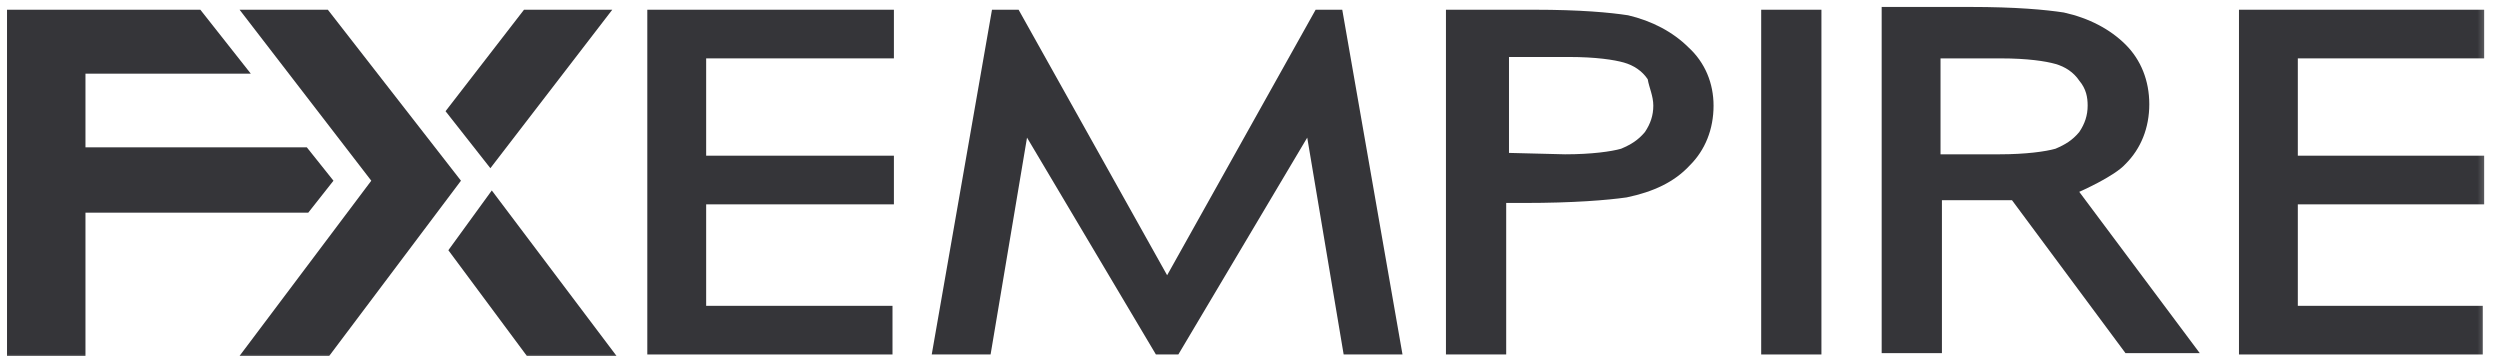 <svg width="166" height="24" viewBox="0 0 166 24" fill="none" xmlns="http://www.w3.org/2000/svg">
<g clip-path="url(#clip0_903_10231)">
<mask id="mask0_903_10231" style="mask-type:luminance" maskUnits="userSpaceOnUse" x="0" y="0" width="166" height="24">
<path d="M165.6 0H0V24H165.6V0Z" fill="white"/>
</mask>
<g mask="url(#mask0_903_10231)">
<path d="M109.78 7.015C109.78 7.661 109.594 8.215 109.222 8.769C108.756 9.322 108.291 9.599 107.64 9.876C106.989 10.061 105.686 10.246 103.919 10.246L100.197 10.153V3.784H104.198C105.965 3.784 107.175 3.969 107.826 4.153C108.477 4.338 109.036 4.707 109.408 5.261C109.501 5.815 109.78 6.369 109.78 7.015ZM112.106 3.138C111.082 2.122 109.687 1.384 108.105 1.015C106.896 0.83 104.942 0.646 101.872 0.646H96.011V23.538H100.011V13.476H101.221C104.477 13.476 106.71 13.292 108.012 13.107C109.78 12.738 111.175 12.092 112.199 10.984C113.222 9.969 113.78 8.584 113.78 7.015C113.78 5.538 113.222 4.153 112.106 3.138Z" fill="#353539"/>
<path d="M116.943 0.646V1.199V23.538H120.943V0.646H116.943Z" fill="#353539"/>
<path d="M42.981 0.646V23.538H59.262V20.307H46.889V13.569H59.355V10.338H46.889V3.876H59.355V0.646H42.981Z" fill="#353539"/>
<path d="M148.668 0.646V23.538H164.856V20.307H152.575V13.569H164.948V10.338H152.575V3.876H164.948V0.646H148.668Z" fill="#353539"/>
<path d="M128.851 10.246V3.877H132.851C134.619 3.877 135.829 4.061 136.48 4.246C137.131 4.43 137.689 4.8 138.062 5.353C138.526 5.907 138.62 6.461 138.62 7.015C138.62 7.661 138.434 8.215 138.062 8.769C137.596 9.323 137.131 9.6 136.48 9.877C135.829 10.061 134.525 10.246 132.758 10.246H128.851ZM138.062 12.738C138.062 12.738 140.387 11.723 141.131 10.892C142.155 9.877 142.713 8.492 142.713 6.923C142.713 5.353 142.155 3.969 141.131 2.953C140.108 1.938 138.712 1.2 137.038 0.83C135.829 0.646 133.875 0.461 130.804 0.461H124.943V23.446H128.944V13.292H133.595L141.131 23.446H146.062L138.062 12.738Z" fill="#353539"/>
<path d="M5.675 14.123H20.467L22.142 11.999L20.374 9.784H5.675V4.892H16.653L13.303 0.646H0.465V23.63H5.675V14.123Z" fill="#353539"/>
<path d="M21.862 23.63L30.608 11.999L21.769 0.646H15.908L24.653 11.999L15.908 23.63H21.862Z" fill="#353539"/>
<path d="M32.655 12.646L29.771 16.615L34.981 23.63H40.935L32.655 12.646Z" fill="#353539"/>
<path d="M32.561 11.169L40.655 0.646H34.794L29.584 7.384L32.561 11.169Z" fill="#353539"/>
<path d="M89.126 0.646H87.358L77.497 18.276L67.635 0.646H65.868L61.867 23.538H65.775L68.194 9.138L76.753 23.538H78.241L86.8 9.138L89.219 23.538H93.126L89.126 0.646Z" fill="#353539"/>
</g>
</g>
<defs>
<clipPath id="clip0_903_10231">
<rect width="165.6" height="24" fill="white"/>
</clipPath>
</defs>
</svg>
